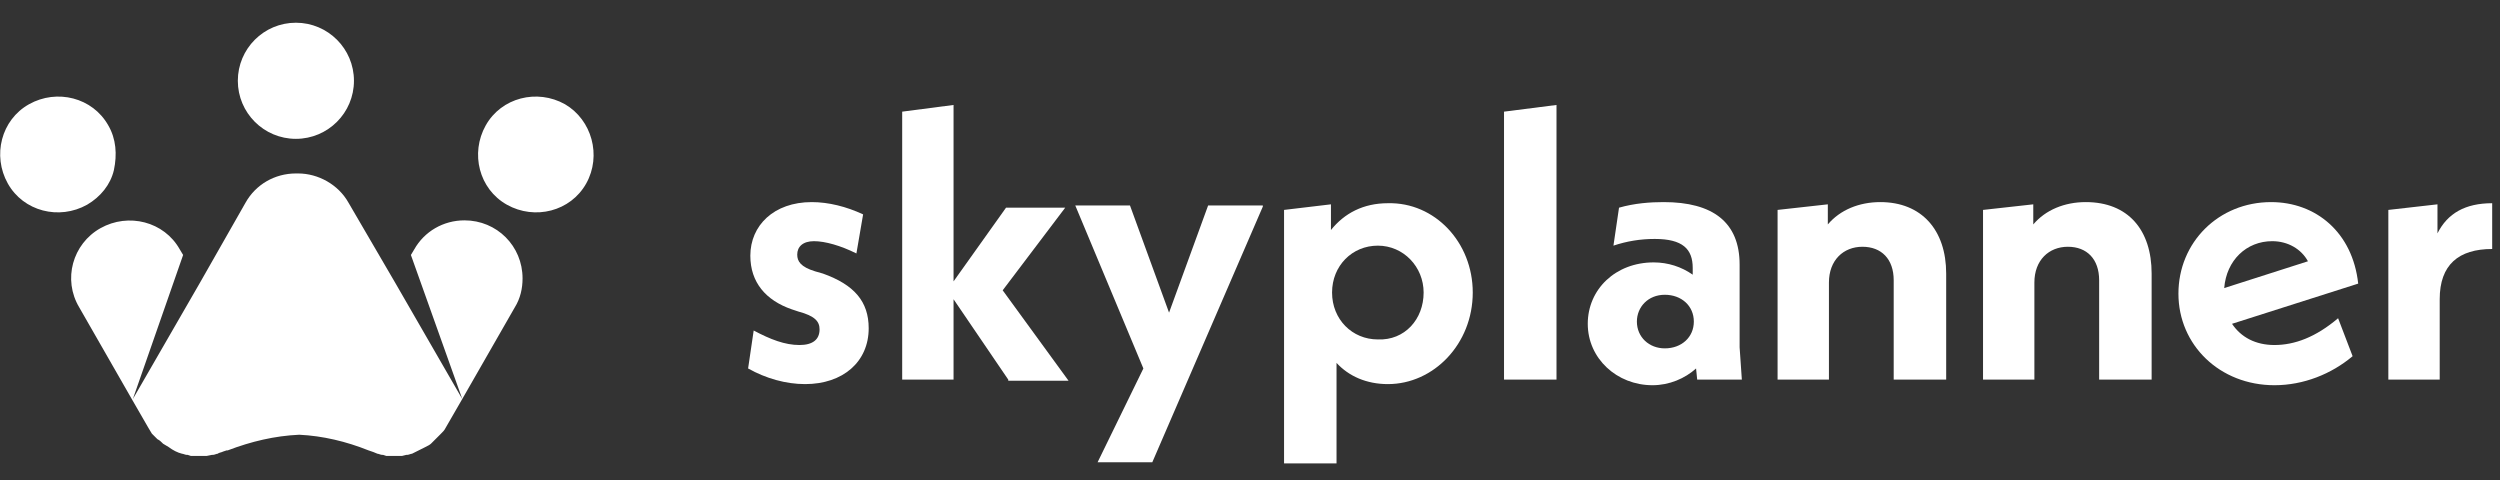 <?xml version="1.0" encoding="utf-8"?>
<!-- Generator: Adobe Illustrator 26.2.1, SVG Export Plug-In . SVG Version: 6.00 Build 0)  -->
<svg version="1.1" id="Layer_1" xmlns="http://www.w3.org/2000/svg" xmlns:xlink="http://www.w3.org/1999/xlink" x="0px" y="0px"
	 viewBox="0 0 223.9 43" style="enable-background:new 0 0 223.9 43;" xml:space="preserve">
<rect x="0" y="0" width="223.9" height="43" fill="#333333" stroke="none"/>
<style type="text/css">
	.st0{enable-background:new    ;}
	.st1{fill:#FFFFFF;}
</style>
<g id="Skyplanner_logo_white" transform="translate(-0.007 10.37)">
	<g id="Layer_1_00000024714249722777953290000009627338793805281174_" transform="translate(0.007 -12.37)">
		<g class="st0">
			<path class="st1" d="M67,35l0.5-3.4c1.5,0.8,2.8,1.3,4.1,1.3c1.2,0,1.8-0.5,1.8-1.4c0-0.7-0.4-1.2-1.9-1.6l-0.6-0.2
				c-2.3-0.8-3.7-2.4-3.7-4.8c0-2.7,2.1-4.8,5.5-4.8c1.5,0,3.1,0.4,4.6,1.1l-0.6,3.5c-1.4-0.7-2.8-1.1-3.8-1.1c-1,0-1.5,0.5-1.5,1.2
				c0,0.6,0.3,1.1,1.6,1.5l0.7,0.2c2.8,1,4.1,2.5,4.1,4.9c0,3-2.3,5-5.7,5C70.4,36.4,68.6,35.9,67,35z"/>
			<path class="st1" d="M90.3,36l-4.9-7.2V36h-4.6V12l4.6-0.6v15.8l4.7-6.6h5.3l-5.6,7.4l5.9,8.1H90.3z"/>
			<path class="st1" d="M113.1,20.5l-9.9,22.9h-4.9l4.1-8.4l-6.1-14.6h4.9l3.5,9.6l3.5-9.6H113.1z"/>
			<path class="st1" d="M131.9,28.2c0,4.6-3.5,8.2-7.6,8.2c-1.9,0-3.5-0.7-4.6-1.9v9H115V20.8l4.2-0.5v2.3c1.2-1.5,2.9-2.4,5.1-2.4
				C128.5,20.1,131.9,23.7,131.9,28.2z M127.5,28.2c0-2.3-1.8-4.2-4.1-4.2c-2.3,0-4.1,1.8-4.1,4.2c0,2.4,1.8,4.2,4.1,4.2
				C125.8,32.5,127.5,30.6,127.5,28.2z"/>
			<path class="st1" d="M134.7,12l4.7-0.6V36h-4.7V12z"/>
			<path class="st1" d="M152,36l-0.1-1c-1,0.9-2.4,1.5-3.9,1.5c-3.2,0-5.8-2.4-5.8-5.5c0-3.1,2.5-5.5,5.9-5.5c1.3,0,2.5,0.4,3.5,1.1
				V26c0-1.7-0.9-2.6-3.4-2.6c-1.3,0-2.5,0.2-3.7,0.6l0.5-3.4c1.4-0.4,2.8-0.5,4-0.5c4.4,0,6.8,1.8,6.8,5.6v7.4L156,36H152z
				 M151.7,30.8c0-1.4-1.1-2.4-2.6-2.4c-1.5,0-2.5,1.1-2.5,2.4c0,1.4,1.1,2.4,2.5,2.4C150.6,33.2,151.7,32.2,151.7,30.8z"/>
			<path class="st1" d="M174.3,26.5V36h-4.7v-8.9c0-1.9-1.1-3-2.8-3c-1.7,0-3,1.2-3,3.2V36h-4.6V20.8l4.5-0.5v1.8
				c1.1-1.3,2.8-2,4.7-2C172.1,20.1,174.3,22.6,174.3,26.5z"/>
			<path class="st1" d="M192.7,26.5V36h-4.7v-8.9c0-1.9-1.1-3-2.8-3c-1.7,0-3,1.2-3,3.2V36h-4.6V20.8l4.5-0.5v1.8
				c1.1-1.3,2.8-2,4.7-2C190.6,20.1,192.7,22.6,192.7,26.5z"/>
			<path class="st1" d="M209.4,30.5l1.3,3.4c-1.9,1.6-4.4,2.6-7,2.6c-4.9,0-8.6-3.6-8.6-8.2c0-4.6,3.6-8.2,8.3-8.2
				c4,0,7.3,2.7,7.8,7.3l-11.3,3.6c0.8,1.2,2.1,1.9,3.8,1.9C205.5,32.9,207.4,32.2,209.4,30.5z M199.2,27.8l7.5-2.4
				c-0.6-1.1-1.8-1.8-3.2-1.8C201.2,23.6,199.4,25.3,199.2,27.8z"/>
		</g>
		<g class="st0">
			<path class="st1" d="M223.2,20.2v4.1c-3,0-4.7,1.4-4.7,4.5V36h-4.6V20.8l4.4-0.5v2.6C219.2,21.1,220.8,20.2,223.2,20.2z"/>
		</g>
		<g id="Group_33" transform="translate(0 -5.165)">
			<path id="Path_16" class="st1" d="M50.6,16.5L50.6,16.5c-2.5-1.4-5.7-0.6-7.1,1.9c-1.4,2.5-0.6,5.7,1.9,7.1
				c2.5,1.4,5.7,0.6,7.1-1.9c0,0,0,0,0,0C53.9,21.1,53,17.9,50.6,16.5z"/>
			<path id="Path_17" class="st1" d="M9.7,18.4c-1.4-2.5-4.6-3.3-7.1-1.9c-2.5,1.4-3.3,4.6-1.9,7.1s4.6,3.3,7.1,1.9
				c1.2-0.7,2.1-1.8,2.4-3.1C10.5,21,10.4,19.6,9.7,18.4z"/>
			<circle id="Ellipse_3" class="st1" cx="26.5" cy="14.4" r="5.2"/>
			<path id="Subtraction_2" class="st1" d="M35.8,48h-1l-0.2,0l-0.3-0.1l-0.1,0c-0.1,0-0.3-0.1-0.4-0.1h0c-0.2-0.1-0.5-0.2-0.8-0.3
				h0c-2-0.8-4.1-1.3-6.2-1.4h0c-2.2,0.1-4.3,0.6-6.4,1.4h0l0,0c0,0-0.1,0-0.1,0L20,47.6c-0.2,0.1-0.4,0.1-0.5,0.2h0
				c-0.1,0-0.3,0.1-0.4,0.1l-0.1,0L18.5,48l-0.2,0h-1l-0.2,0l-0.3-0.1l-0.1,0c-0.1,0-0.3-0.1-0.4-0.1h0c-0.4-0.1-0.8-0.3-1.2-0.6
				c-0.2-0.1-0.3-0.2-0.5-0.3l-0.1-0.1c-0.1-0.1-0.2-0.2-0.4-0.3L14,46.4c-0.1-0.1-0.2-0.2-0.3-0.3l-0.1-0.1
				c-0.1-0.2-0.2-0.3-0.3-0.5l-1.5-2.6l-4.7-8.2C5.6,32.2,6.5,29,9,27.6c2.5-1.4,5.7-0.6,7.1,1.9l0.3,0.5l-4.5,12.9l6-10.4l0,0
				l4.1-7.2c0.9-1.6,2.6-2.6,4.5-2.6h0.2c1.8,0,3.6,1,4.5,2.6l4.2,7.2l6,10.4L36.8,30l0.3-0.5c0.9-1.6,2.6-2.6,4.5-2.6
				c2.9,0,5.2,2.3,5.2,5.2c0,0.9-0.2,1.8-0.7,2.6l-4.7,8.2l0,0l-1.5,2.6c-0.1,0.2-0.2,0.3-0.4,0.5l0,0c0,0,0,0,0,0s0,0,0,0l0,0
				c-0.1,0.1-0.2,0.2-0.3,0.3L39,46.5c-0.1,0.1-0.2,0.2-0.3,0.3l-0.1,0.1c-0.1,0.1-0.3,0.2-0.5,0.3c-0.4,0.2-0.8,0.4-1.2,0.6h0
				c-0.1,0-0.3,0.1-0.4,0.1l-0.1,0L36,48L35.8,48L35.8,48z"/>
		</g>
	</g>
</g>
</svg>
